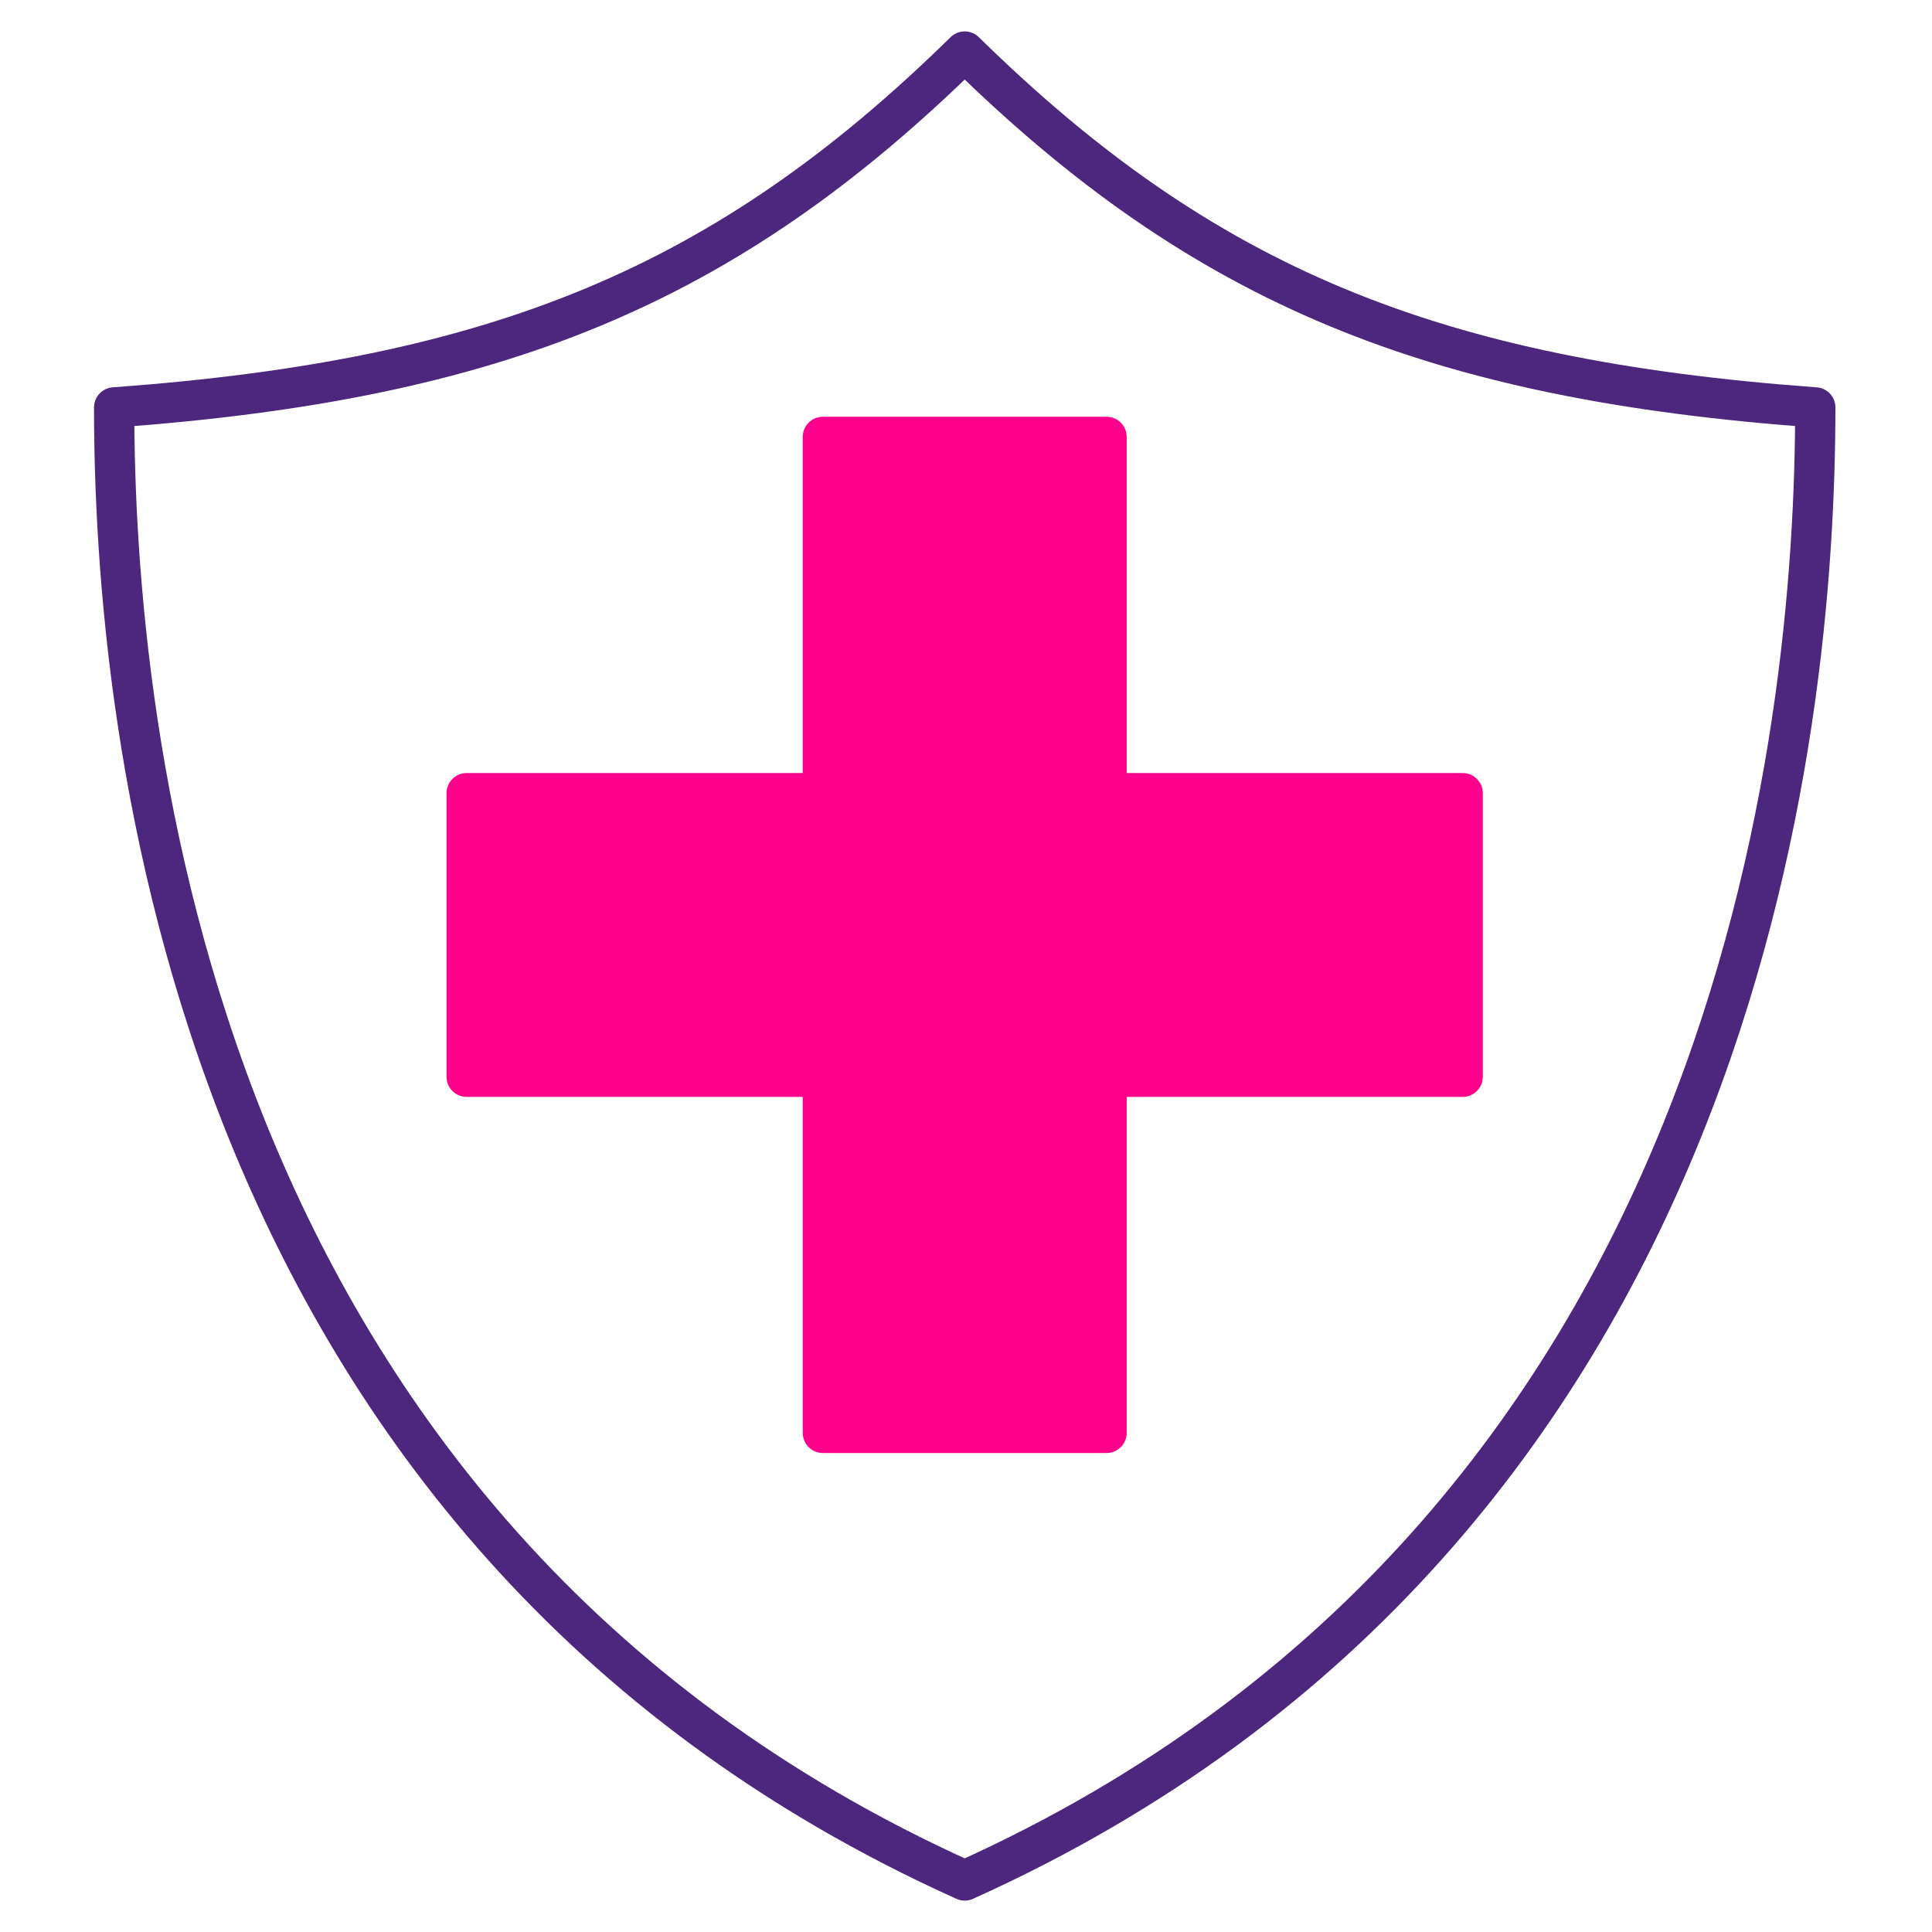 <svg width="24" height="24" viewBox="0 0 24 24" fill="none" xmlns="http://www.w3.org/2000/svg">
<path d="M11.984 0.64C9.005 3.563 6.163 4.715 1.418 5.061C1.418 8.986 2.312 19.003 11.984 23.36C21.656 19.003 22.55 8.984 22.55 5.061C17.805 4.715 14.962 3.563 11.984 0.64Z" stroke="#4D267D" stroke-width="0.5" stroke-linecap="round" stroke-linejoin="round"/>
<path d="M5.797 9.853H10.222V5.427H13.746V9.853H18.17V13.376H13.746V17.8H10.222V13.376H5.797V9.853Z" fill="#FF008C" stroke="#FF008C" stroke-width="0.5" stroke-linecap="round" stroke-linejoin="round"/>
</svg>
